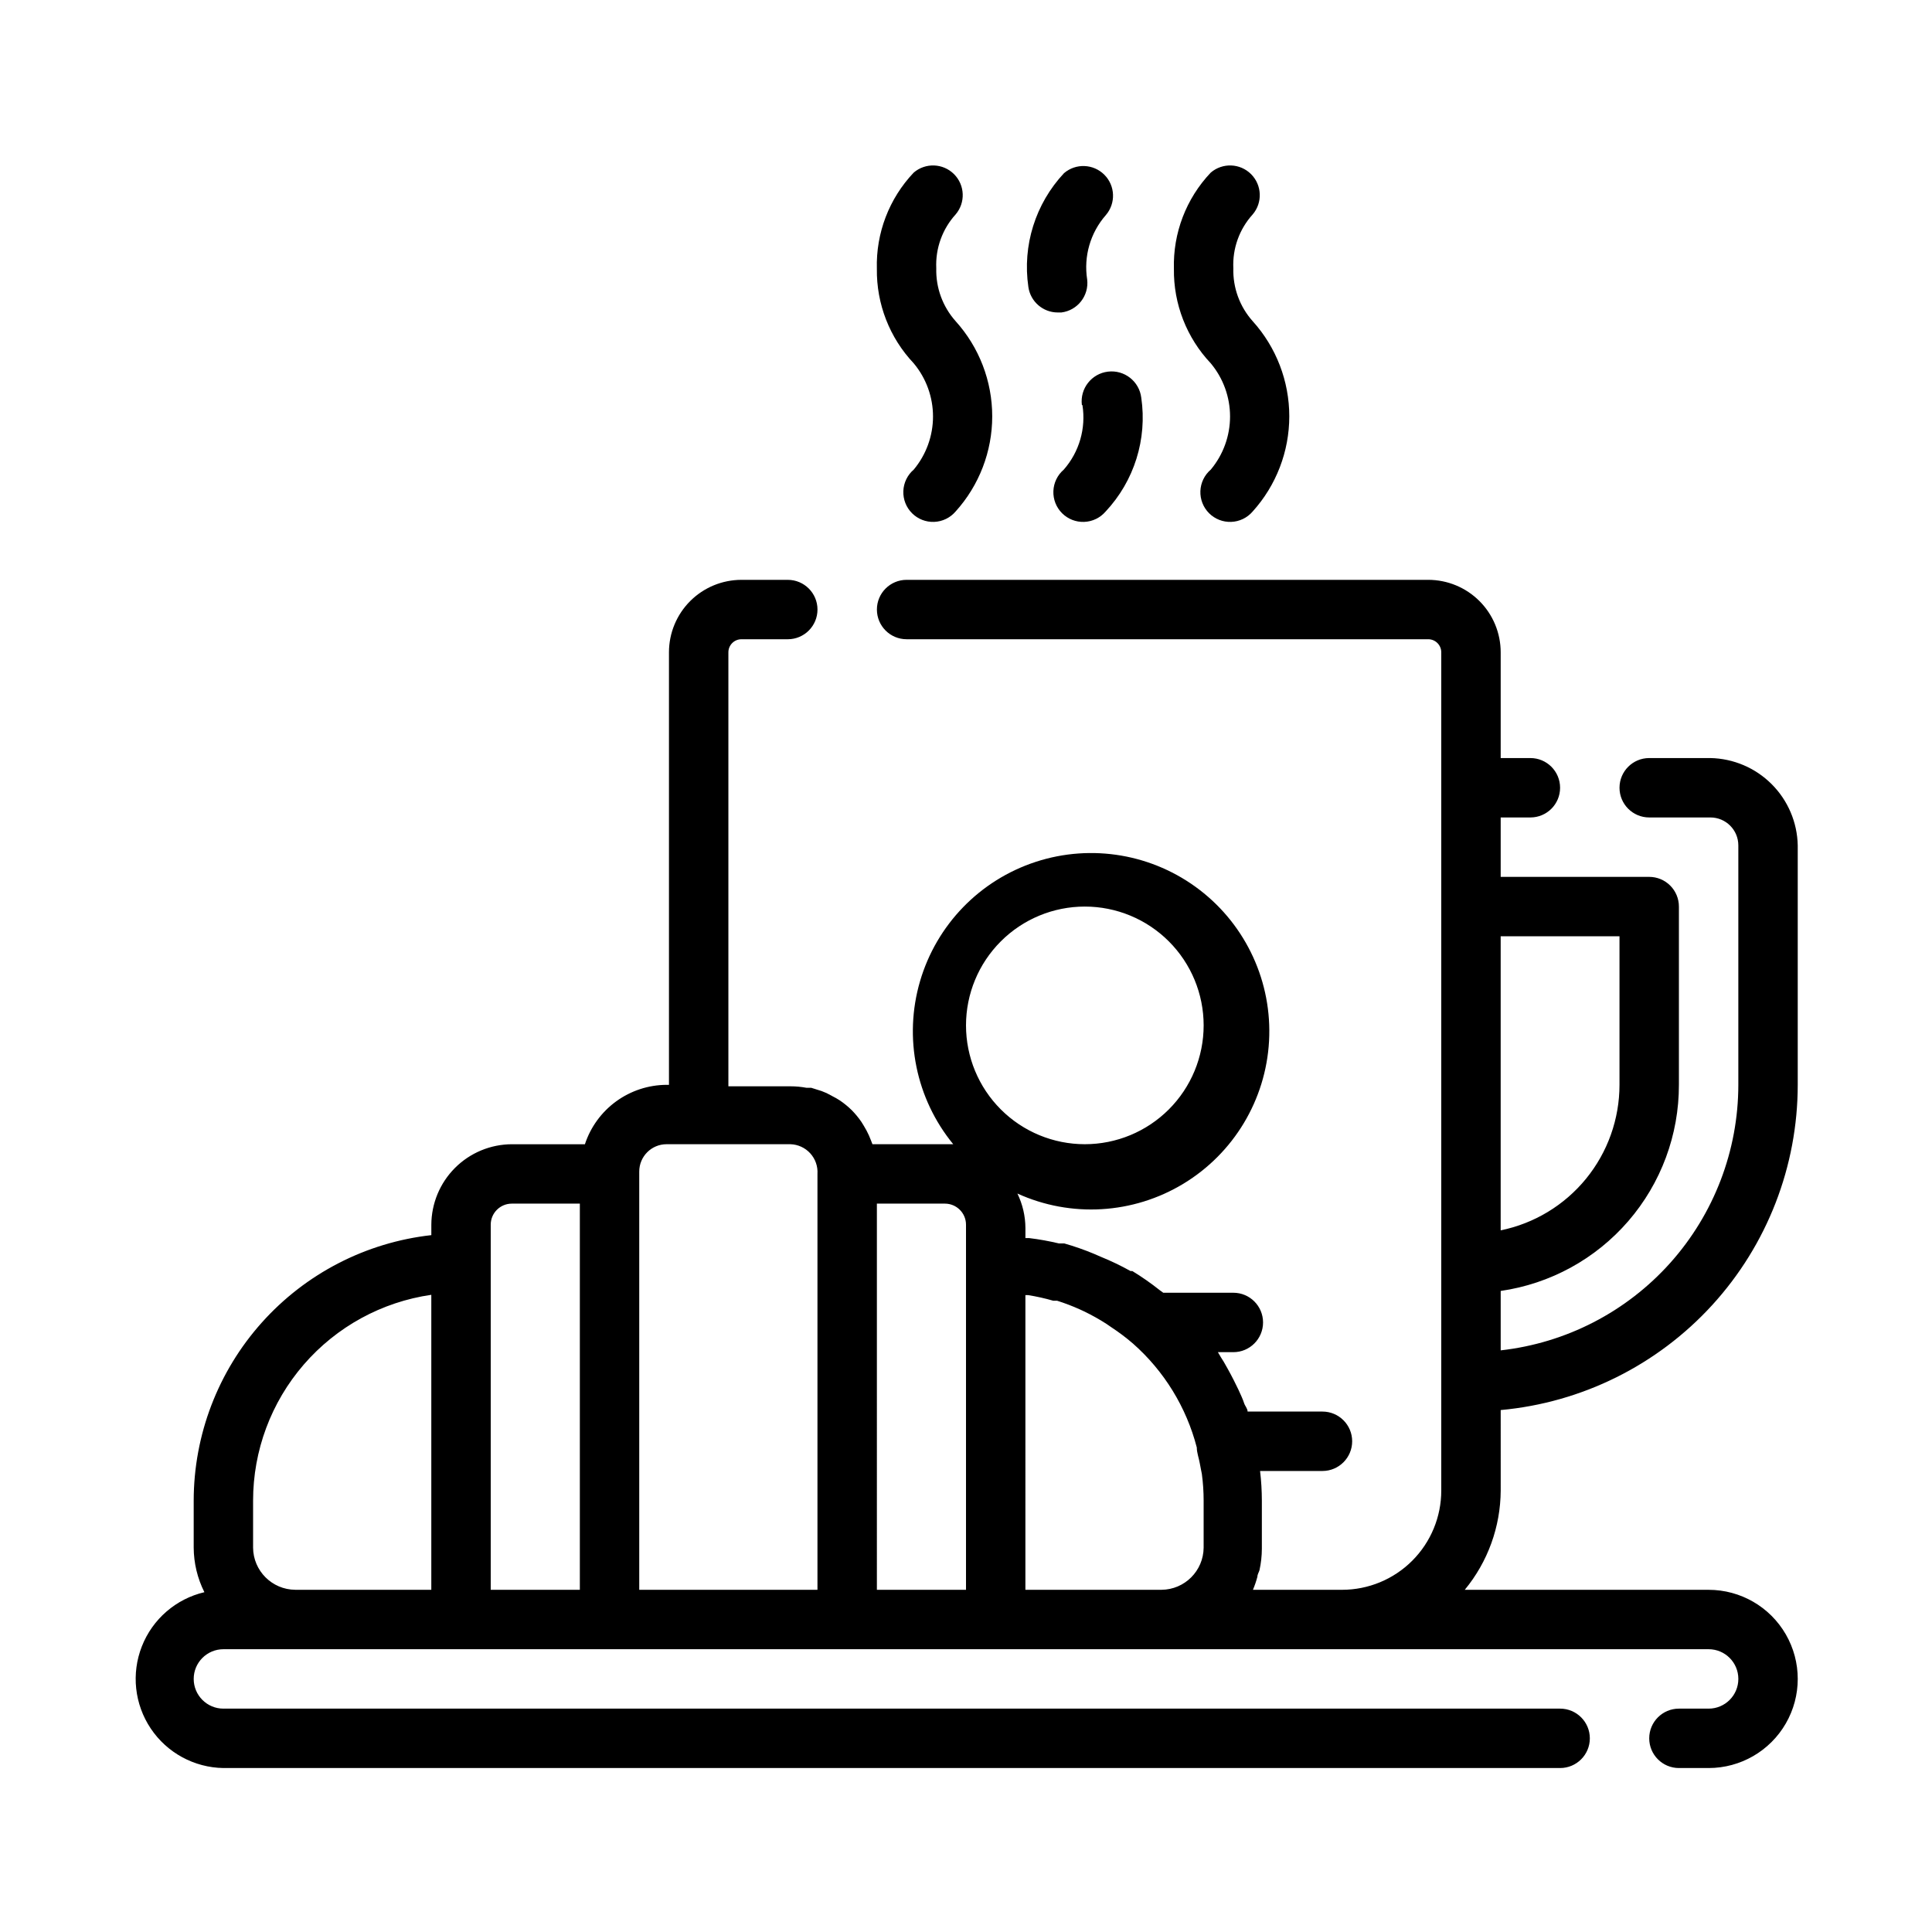 <?xml version="1.0" encoding="UTF-8"?>
<!-- Uploaded to: SVG Find, www.svgrepo.com, Generator: SVG Find Mixer Tools -->
<svg fill="#000000" width="800px" height="800px" version="1.1" viewBox="144 144 512 512" xmlns="http://www.w3.org/2000/svg">
 <g>
  <path d="m424.32 226.81h0.945c4.297-0.531 7.356-4.438 6.848-8.738-0.969-6.144 0.848-12.406 4.957-17.082 2.676-3.121 2.496-7.777-0.41-10.684-2.91-2.91-7.566-3.09-10.688-0.414-7.578 8.086-11.055 19.184-9.445 30.148 0.547 3.883 3.871 6.769 7.793 6.769z"/>
  <path d="m430.86 251.38c0.969 6.148-0.848 12.406-4.957 17.082-1.668 1.426-2.66 3.484-2.746 5.676-0.086 2.191 0.75 4.32 2.301 5.871 1.551 1.551 3.676 2.383 5.867 2.297 2.191-0.082 4.25-1.078 5.676-2.746 7.578-8.086 11.055-19.184 9.449-30.148-0.523-4.348-4.473-7.449-8.82-6.926-4.348 0.52-7.449 4.469-6.926 8.816z"/>
  <path d="m464.86 268.46c-1.664 1.426-2.66 3.484-2.746 5.676-0.082 2.191 0.75 4.32 2.301 5.871 1.551 1.551 3.68 2.383 5.871 2.297 2.191-0.082 4.246-1.078 5.676-2.746 6.25-6.914 9.711-15.906 9.711-25.227 0-9.324-3.461-18.316-9.711-25.23-3.43-3.848-5.258-8.859-5.117-14.012-0.246-5.242 1.594-10.363 5.117-14.25 2.672-3.121 2.492-7.777-0.414-10.688-2.906-2.906-7.562-3.086-10.688-0.41-6.516 6.863-10.027 16.043-9.762 25.504-0.125 9.297 3.375 18.277 9.762 25.031 3.305 3.953 5.117 8.941 5.117 14.094 0 5.152-1.812 10.137-5.117 14.09z"/>
  <path d="m386.14 268.46c-1.668 1.426-2.66 3.484-2.746 5.676-0.086 2.191 0.75 4.32 2.301 5.871 1.551 1.551 3.676 2.383 5.867 2.297 2.191-0.082 4.25-1.078 5.676-2.746 6.25-6.914 9.711-15.906 9.711-25.227 0-9.324-3.461-18.316-9.711-25.23-3.426-3.848-5.258-8.859-5.117-14.012-0.242-5.242 1.598-10.363 5.117-14.25 2.676-3.121 2.496-7.777-0.41-10.688-2.91-2.906-7.566-3.086-10.688-0.41-6.516 6.863-10.031 16.043-9.762 25.504-0.125 9.297 3.375 18.277 9.762 25.031 3.305 3.953 5.117 8.941 5.117 14.094 0 5.152-1.812 10.137-5.117 14.09z"/>
  <path d="m541.7 517.68c21.508-1.961 41.504-11.891 56.07-27.84 14.562-15.945 22.641-36.762 22.648-58.355v-63.449c-0.121-6.102-2.598-11.918-6.91-16.23-4.316-4.316-10.133-6.793-16.234-6.914h-16.215c-4.348 0-7.871 3.523-7.871 7.871s3.523 7.871 7.871 7.871h16.215c4.09 0 7.402 3.316 7.402 7.402v63.449c-0.008 17.418-6.438 34.227-18.055 47.211-11.617 12.98-27.609 21.227-44.922 23.164v-15.746c13.129-1.895 25.137-8.461 33.812-18.5 8.676-10.035 13.441-22.863 13.418-36.129v-47.234c0-2.086-0.828-4.09-2.305-5.566-1.477-1.477-3.477-2.305-5.566-2.305h-39.359v-15.746h7.871c4.348 0 7.871-3.523 7.871-7.871s-3.523-7.871-7.871-7.871h-7.871v-28.023c0-5.094-2.023-9.98-5.625-13.582-3.602-3.602-8.488-5.625-13.582-5.625h-138.23c-4.348 0-7.871 3.523-7.871 7.871s3.523 7.871 7.871 7.871h138.23c0.918 0 1.797 0.363 2.449 1.016 0.648 0.648 1.012 1.531 1.012 2.449v222.15c0 6.973-2.769 13.66-7.699 18.59s-11.617 7.703-18.59 7.703h-23.617c0.473-1.129 0.867-2.285 1.18-3.465 0-0.629 0.395-1.18 0.551-1.73 0.41-1.863 0.621-3.762 0.629-5.668v-12.754c-0.004-2.633-0.16-5.258-0.473-7.871h16.531c4.348 0 7.875-3.527 7.875-7.875 0-4.348-3.527-7.871-7.875-7.871h-19.836c0-0.789-0.707-1.496-0.945-2.281-0.234-0.789-0.945-2.363-1.496-3.543-0.551-1.18-1.812-3.699-2.832-5.512-1.023-1.812-1.18-2.125-1.812-3.07l-0.789-1.34 4.098 0.004c4.348 0 7.871-3.527 7.871-7.875 0-4.348-3.523-7.871-7.871-7.871h-18.578l-0.867-0.629c-2.332-1.855-4.777-3.566-7.32-5.117h-0.473c-2.543-1.418-5.172-2.684-7.871-3.777l-1.812-0.789c-2.566-1.07-5.195-1.992-7.871-2.754h-1.418c-2.594-0.621-5.223-1.094-7.871-1.418h-1.023v-2.676c-0.016-3.164-0.742-6.285-2.125-9.133 14.199 6.449 30.66 5.473 44-2.606 13.336-8.078 21.824-22.219 22.688-37.789 0.863-15.566-6.016-30.559-18.379-40.062-12.363-9.5-28.617-12.285-43.441-7.445-14.824 4.84-26.301 16.684-30.676 31.648-4.375 14.965-1.078 31.129 8.805 43.188h-21.41l-0.395-1.023-0.551-1.34c-0.395-0.863-0.84-1.707-1.34-2.516l-0.629-1.023c-0.77-1.125-1.641-2.18-2.598-3.148-0.949-0.93-1.977-1.77-3.07-2.519l-1.023-0.629-2.519-1.34-1.34-0.551-2.754-0.867h-1.258c-1.402-0.262-2.824-0.395-4.25-0.395h-16.453v-115.01c0-1.914 1.551-3.465 3.461-3.465h12.281c4.348 0 7.871-3.523 7.871-7.871s-3.523-7.871-7.871-7.871h-12.281c-5.094 0-9.977 2.023-13.582 5.625-3.602 3.602-5.625 8.488-5.625 13.582v114.62h-0.629c-4.805 0.023-9.477 1.555-13.363 4.379-3.883 2.824-6.781 6.801-8.285 11.363h-19.363c-5.652 0.02-11.066 2.273-15.062 6.269-3.996 4-6.25 9.414-6.273 15.062v2.758c-17.312 1.934-33.305 10.18-44.922 23.164-11.617 12.98-18.043 29.789-18.055 47.211v12.438c0.023 4.102 0.992 8.145 2.836 11.809-7.543 1.773-13.734 7.133-16.57 14.344-2.836 7.207-1.957 15.352 2.356 21.789s11.504 10.348 19.254 10.469h354.24c4.348 0 7.875-3.523 7.875-7.871s-3.527-7.871-7.875-7.871h-354.24c-4.348 0-7.875-3.527-7.875-7.875 0-4.348 3.527-7.871 7.875-7.871h393.6c4.348 0 7.871 3.523 7.871 7.871 0 4.348-3.523 7.875-7.871 7.875h-7.875c-4.348 0-7.871 3.523-7.871 7.871s3.523 7.871 7.871 7.871h7.875c8.434 0 16.23-4.5 20.449-11.809 4.219-7.305 4.219-16.309 0-23.617-4.219-7.305-12.016-11.805-20.449-11.805h-64.633c6.113-7.406 9.477-16.695 9.527-26.293zm-110.21-133.43c8.348 0 16.359 3.316 22.266 9.223 5.902 5.906 9.223 13.914 9.223 22.266 0 8.352-3.32 16.359-9.223 22.266-5.906 5.906-13.918 9.223-22.266 9.223-8.352 0-16.363-3.316-22.266-9.223-5.906-5.906-9.223-13.914-9.223-22.266 0-8.352 3.316-16.359 9.223-22.266 5.902-5.906 13.914-9.223 22.266-9.223zm-220.42 169.88v-12.438c-0.004-13.254 4.769-26.062 13.445-36.082s20.668-16.578 33.785-18.473v78.172h-36.051c-6.156-0.043-11.137-5.023-11.18-11.18zm62.977-75.414v-10.156c0-3.086 2.5-5.586 5.59-5.586h18.027v102.34h-23.617zm39.359-23.617v-0.629c0-4 3.242-7.242 7.242-7.242h32.828c2.004 0.059 3.898 0.934 5.25 2.418 1.352 1.484 2.039 3.453 1.91 5.453v110.21h-47.23zm62.977 7.871h18.027v0.004c3.086 0 5.59 2.5 5.59 5.586v96.75h-23.617zm39.359 24.246h0.707c2.262 0.359 4.496 0.859 6.691 1.496h1.023c2.039 0.645 4.035 1.406 5.984 2.285l1.023 0.473c2.09 1 4.113 2.129 6.062 3.383l1.258 0.867c2.008 1.316 3.93 2.762 5.746 4.328 8.27 7.285 14.168 16.883 16.926 27.555 0 1.418 0.551 2.754 0.789 4.172 0.234 1.418 0.395 1.891 0.551 2.832 0.316 2.348 0.473 4.715 0.473 7.086v12.438c-0.043 6.156-5.023 11.137-11.18 11.18h-36.055zm157.44-95.094v39.363c0 9.07-3.133 17.867-8.871 24.898-5.738 7.027-13.727 11.859-22.617 13.672v-77.934z"/>
 </g>
</svg>